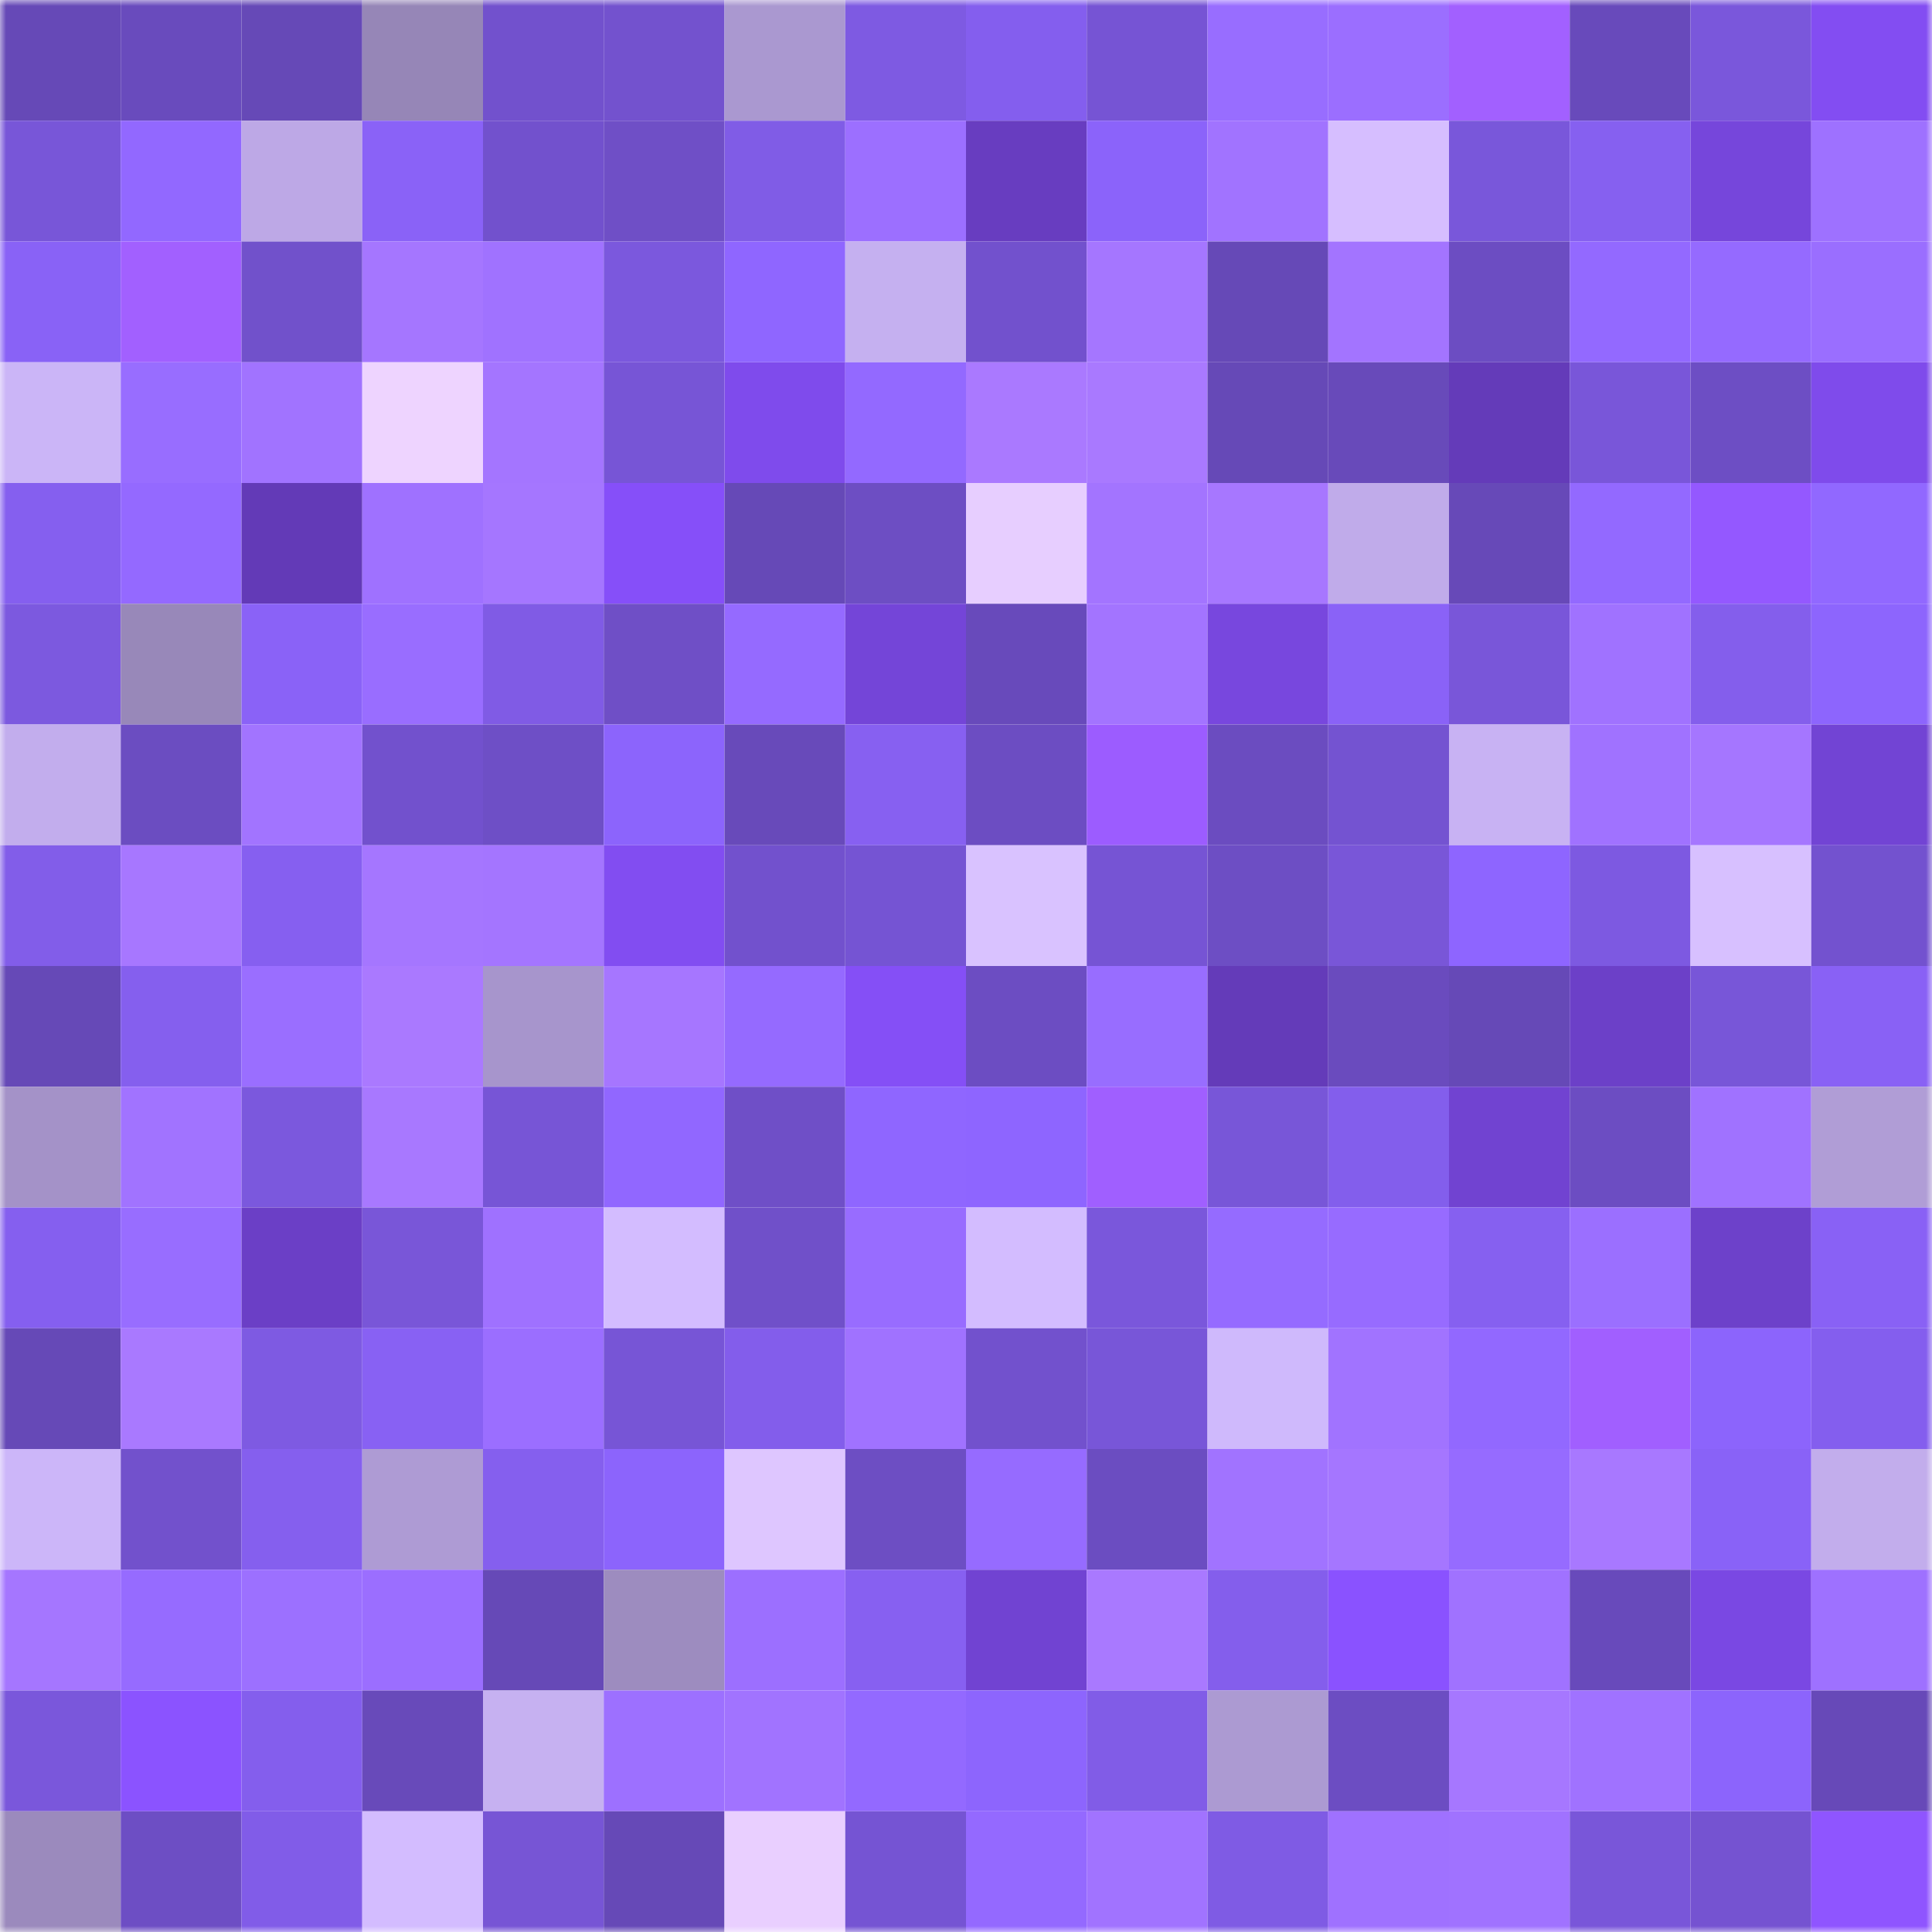 <svg viewBox="0 0 160 160" fill="none" role="img" xmlns="http://www.w3.org/2000/svg" width="240" height="240" name="linea%2Canhptv94.linea.eth"><mask id="1941588933" mask-type="alpha" maskUnits="userSpaceOnUse" x="0" y="0" width="160" height="160"><rect width="160" height="160" fill="#FFFFFF"></rect></mask><g mask="url(#1941588933)"><rect x="0" y="0" width="10" height="10" fill="#6649b7"></rect><rect x="10" y="0" width="10" height="10" fill="#694bbd"></rect><rect x="20" y="0" width="10" height="10" fill="#6649b7"></rect><rect x="30" y="0" width="10" height="10" fill="#9686b7"></rect><rect x="40" y="0" width="10" height="10" fill="#7251cd"></rect><rect x="50" y="0" width="10" height="10" fill="#7352ce"></rect><rect x="60" y="0" width="10" height="10" fill="#aa98d0"></rect><rect x="70" y="0" width="10" height="10" fill="#7e5ae2"></rect><rect x="80" y="0" width="10" height="10" fill="#845eee"></rect><rect x="90" y="0" width="10" height="10" fill="#7654d4"></rect><rect x="100" y="0" width="10" height="10" fill="#986dff"></rect><rect x="110" y="0" width="10" height="10" fill="#9b6eff"></rect><rect x="120" y="0" width="10" height="10" fill="#a260ff"></rect><rect x="130" y="0" width="10" height="10" fill="#684abb"></rect><rect x="140" y="0" width="10" height="10" fill="#7a57db"></rect><rect x="150" y="0" width="10" height="10" fill="#834df2"></rect><rect x="0" y="10" width="10" height="10" fill="#7856d8"></rect><rect x="10" y="10" width="10" height="10" fill="#9268ff"></rect><rect x="20" y="10" width="10" height="10" fill="#bda8e6"></rect><rect x="30" y="10" width="10" height="10" fill="#8a62f7"></rect><rect x="40" y="10" width="10" height="10" fill="#7251cd"></rect><rect x="50" y="10" width="10" height="10" fill="#6f4fc6"></rect><rect x="60" y="10" width="10" height="10" fill="#805ce6"></rect><rect x="70" y="10" width="10" height="10" fill="#9c6fff"></rect><rect x="80" y="10" width="10" height="10" fill="#683dc0"></rect><rect x="90" y="10" width="10" height="10" fill="#8b63fa"></rect><rect x="100" y="10" width="10" height="10" fill="#a173ff"></rect><rect x="110" y="10" width="10" height="10" fill="#d6beff"></rect><rect x="120" y="10" width="10" height="10" fill="#7957da"></rect><rect x="130" y="10" width="10" height="10" fill="#8660f0"></rect><rect x="140" y="10" width="10" height="10" fill="#7646db"></rect><rect x="150" y="10" width="10" height="10" fill="#9e71ff"></rect><rect x="0" y="20" width="10" height="10" fill="#8962f6"></rect><rect x="10" y="20" width="10" height="10" fill="#a260ff"></rect><rect x="20" y="20" width="10" height="10" fill="#7151cb"></rect><rect x="30" y="20" width="10" height="10" fill="#a576ff"></rect><rect x="40" y="20" width="10" height="10" fill="#a072ff"></rect><rect x="50" y="20" width="10" height="10" fill="#7b58dd"></rect><rect x="60" y="20" width="10" height="10" fill="#8f66ff"></rect><rect x="70" y="20" width="10" height="10" fill="#c5b0f0"></rect><rect x="80" y="20" width="10" height="10" fill="#7251cd"></rect><rect x="90" y="20" width="10" height="10" fill="#a576ff"></rect><rect x="100" y="20" width="10" height="10" fill="#6649b7"></rect><rect x="110" y="20" width="10" height="10" fill="#a374ff"></rect><rect x="120" y="20" width="10" height="10" fill="#6c4dc2"></rect><rect x="130" y="20" width="10" height="10" fill="#9369ff"></rect><rect x="140" y="20" width="10" height="10" fill="#956aff"></rect><rect x="150" y="20" width="10" height="10" fill="#9a6eff"></rect><rect x="0" y="30" width="10" height="10" fill="#cbb5f7"></rect><rect x="10" y="30" width="10" height="10" fill="#986dff"></rect><rect x="20" y="30" width="10" height="10" fill="#a173ff"></rect><rect x="30" y="30" width="10" height="10" fill="#eed4ff"></rect><rect x="40" y="30" width="10" height="10" fill="#a475ff"></rect><rect x="50" y="30" width="10" height="10" fill="#7755d6"></rect><rect x="60" y="30" width="10" height="10" fill="#7f4bec"></rect><rect x="70" y="30" width="10" height="10" fill="#9369ff"></rect><rect x="80" y="30" width="10" height="10" fill="#aa79ff"></rect><rect x="90" y="30" width="10" height="10" fill="#a979ff"></rect><rect x="100" y="30" width="10" height="10" fill="#6649b7"></rect><rect x="110" y="30" width="10" height="10" fill="#684aba"></rect><rect x="120" y="30" width="10" height="10" fill="#643bb9"></rect><rect x="130" y="30" width="10" height="10" fill="#7956d9"></rect><rect x="140" y="30" width="10" height="10" fill="#6d4ec4"></rect><rect x="150" y="30" width="10" height="10" fill="#7f4beb"></rect><rect x="0" y="40" width="10" height="10" fill="#855fef"></rect><rect x="10" y="40" width="10" height="10" fill="#9469ff"></rect><rect x="20" y="40" width="10" height="10" fill="#633ab7"></rect><rect x="30" y="40" width="10" height="10" fill="#9f71ff"></rect><rect x="40" y="40" width="10" height="10" fill="#a576ff"></rect><rect x="50" y="40" width="10" height="10" fill="#864ff9"></rect><rect x="60" y="40" width="10" height="10" fill="#6649b7"></rect><rect x="70" y="40" width="10" height="10" fill="#6d4ec3"></rect><rect x="80" y="40" width="10" height="10" fill="#e7ceff"></rect><rect x="90" y="40" width="10" height="10" fill="#a374ff"></rect><rect x="100" y="40" width="10" height="10" fill="#a777ff"></rect><rect x="110" y="40" width="10" height="10" fill="#c0abea"></rect><rect x="120" y="40" width="10" height="10" fill="#6749b8"></rect><rect x="130" y="40" width="10" height="10" fill="#9369ff"></rect><rect x="140" y="40" width="10" height="10" fill="#9458ff"></rect><rect x="150" y="40" width="10" height="10" fill="#9168ff"></rect><rect x="0" y="50" width="10" height="10" fill="#7c59df"></rect><rect x="10" y="50" width="10" height="10" fill="#9888b9"></rect><rect x="20" y="50" width="10" height="10" fill="#8a62f7"></rect><rect x="30" y="50" width="10" height="10" fill="#996dff"></rect><rect x="40" y="50" width="10" height="10" fill="#805be5"></rect><rect x="50" y="50" width="10" height="10" fill="#6f4fc6"></rect><rect x="60" y="50" width="10" height="10" fill="#956aff"></rect><rect x="70" y="50" width="10" height="10" fill="#7445d8"></rect><rect x="80" y="50" width="10" height="10" fill="#684abb"></rect><rect x="90" y="50" width="10" height="10" fill="#a374ff"></rect><rect x="100" y="50" width="10" height="10" fill="#7847de"></rect><rect x="110" y="50" width="10" height="10" fill="#8a62f7"></rect><rect x="120" y="50" width="10" height="10" fill="#7956d9"></rect><rect x="130" y="50" width="10" height="10" fill="#a072ff"></rect><rect x="140" y="50" width="10" height="10" fill="#845eec"></rect><rect x="150" y="50" width="10" height="10" fill="#8d65fd"></rect><rect x="0" y="60" width="10" height="10" fill="#c2aded"></rect><rect x="10" y="60" width="10" height="10" fill="#6b4dc1"></rect><rect x="20" y="60" width="10" height="10" fill="#a274ff"></rect><rect x="30" y="60" width="10" height="10" fill="#7251cd"></rect><rect x="40" y="60" width="10" height="10" fill="#6e4fc6"></rect><rect x="50" y="60" width="10" height="10" fill="#8c64fc"></rect><rect x="60" y="60" width="10" height="10" fill="#684aba"></rect><rect x="70" y="60" width="10" height="10" fill="#8760f1"></rect><rect x="80" y="60" width="10" height="10" fill="#6c4dc2"></rect><rect x="90" y="60" width="10" height="10" fill="#9c5cff"></rect><rect x="100" y="60" width="10" height="10" fill="#6b4cc0"></rect><rect x="110" y="60" width="10" height="10" fill="#7453d1"></rect><rect x="120" y="60" width="10" height="10" fill="#c8b2f3"></rect><rect x="130" y="60" width="10" height="10" fill="#a072ff"></rect><rect x="140" y="60" width="10" height="10" fill="#a576ff"></rect><rect x="150" y="60" width="10" height="10" fill="#7244d4"></rect><rect x="0" y="70" width="10" height="10" fill="#825de9"></rect><rect x="10" y="70" width="10" height="10" fill="#a777ff"></rect><rect x="20" y="70" width="10" height="10" fill="#865ff0"></rect><rect x="30" y="70" width="10" height="10" fill="#a576ff"></rect><rect x="40" y="70" width="10" height="10" fill="#a475ff"></rect><rect x="50" y="70" width="10" height="10" fill="#824df1"></rect><rect x="60" y="70" width="10" height="10" fill="#7251cd"></rect><rect x="70" y="70" width="10" height="10" fill="#7554d3"></rect><rect x="80" y="70" width="10" height="10" fill="#d9c2ff"></rect><rect x="90" y="70" width="10" height="10" fill="#7654d4"></rect><rect x="100" y="70" width="10" height="10" fill="#6d4ec4"></rect><rect x="110" y="70" width="10" height="10" fill="#7956d8"></rect><rect x="120" y="70" width="10" height="10" fill="#8e65ff"></rect><rect x="130" y="70" width="10" height="10" fill="#7d59e1"></rect><rect x="140" y="70" width="10" height="10" fill="#d7c0ff"></rect><rect x="150" y="70" width="10" height="10" fill="#7352cf"></rect><rect x="0" y="80" width="10" height="10" fill="#6649b7"></rect><rect x="10" y="80" width="10" height="10" fill="#855fee"></rect><rect x="20" y="80" width="10" height="10" fill="#9a6eff"></rect><rect x="30" y="80" width="10" height="10" fill="#aa79ff"></rect><rect x="40" y="80" width="10" height="10" fill="#a795cc"></rect><rect x="50" y="80" width="10" height="10" fill="#a676ff"></rect><rect x="60" y="80" width="10" height="10" fill="#956aff"></rect><rect x="70" y="80" width="10" height="10" fill="#854ff6"></rect><rect x="80" y="80" width="10" height="10" fill="#6c4dc2"></rect><rect x="90" y="80" width="10" height="10" fill="#986dff"></rect><rect x="100" y="80" width="10" height="10" fill="#643bb9"></rect><rect x="110" y="80" width="10" height="10" fill="#6a4bbe"></rect><rect x="120" y="80" width="10" height="10" fill="#6649b7"></rect><rect x="130" y="80" width="10" height="10" fill="#6c40c8"></rect><rect x="140" y="80" width="10" height="10" fill="#7856d8"></rect><rect x="150" y="80" width="10" height="10" fill="#8961f5"></rect><rect x="0" y="90" width="10" height="10" fill="#a492c8"></rect><rect x="10" y="90" width="10" height="10" fill="#a173ff"></rect><rect x="20" y="90" width="10" height="10" fill="#7b58dd"></rect><rect x="30" y="90" width="10" height="10" fill="#a878ff"></rect><rect x="40" y="90" width="10" height="10" fill="#7755d6"></rect><rect x="50" y="90" width="10" height="10" fill="#9167ff"></rect><rect x="60" y="90" width="10" height="10" fill="#6f4fc7"></rect><rect x="70" y="90" width="10" height="10" fill="#8f66ff"></rect><rect x="80" y="90" width="10" height="10" fill="#8e65ff"></rect><rect x="90" y="90" width="10" height="10" fill="#a05fff"></rect><rect x="100" y="90" width="10" height="10" fill="#7856d8"></rect><rect x="110" y="90" width="10" height="10" fill="#835eec"></rect><rect x="120" y="90" width="10" height="10" fill="#7143d1"></rect><rect x="130" y="90" width="10" height="10" fill="#6c4dc2"></rect><rect x="140" y="90" width="10" height="10" fill="#a072ff"></rect><rect x="150" y="90" width="10" height="10" fill="#b09dd6"></rect><rect x="0" y="100" width="10" height="10" fill="#855fef"></rect><rect x="10" y="100" width="10" height="10" fill="#986dff"></rect><rect x="20" y="100" width="10" height="10" fill="#6b3fc6"></rect><rect x="30" y="100" width="10" height="10" fill="#7956d8"></rect><rect x="40" y="100" width="10" height="10" fill="#9f71ff"></rect><rect x="50" y="100" width="10" height="10" fill="#d3bcff"></rect><rect x="60" y="100" width="10" height="10" fill="#7050c9"></rect><rect x="70" y="100" width="10" height="10" fill="#986cff"></rect><rect x="80" y="100" width="10" height="10" fill="#d3bcff"></rect><rect x="90" y="100" width="10" height="10" fill="#7a57db"></rect><rect x="100" y="100" width="10" height="10" fill="#956bff"></rect><rect x="110" y="100" width="10" height="10" fill="#976bff"></rect><rect x="120" y="100" width="10" height="10" fill="#8660f0"></rect><rect x="130" y="100" width="10" height="10" fill="#9b6fff"></rect><rect x="140" y="100" width="10" height="10" fill="#6d41ca"></rect><rect x="150" y="100" width="10" height="10" fill="#8961f5"></rect><rect x="0" y="110" width="10" height="10" fill="#6649b7"></rect><rect x="10" y="110" width="10" height="10" fill="#a979ff"></rect><rect x="20" y="110" width="10" height="10" fill="#7e5ae2"></rect><rect x="30" y="110" width="10" height="10" fill="#8861f3"></rect><rect x="40" y="110" width="10" height="10" fill="#9b6eff"></rect><rect x="50" y="110" width="10" height="10" fill="#7755d6"></rect><rect x="60" y="110" width="10" height="10" fill="#835deb"></rect><rect x="70" y="110" width="10" height="10" fill="#a072ff"></rect><rect x="80" y="110" width="10" height="10" fill="#7251cd"></rect><rect x="90" y="110" width="10" height="10" fill="#7856d8"></rect><rect x="100" y="110" width="10" height="10" fill="#cfb9fc"></rect><rect x="110" y="110" width="10" height="10" fill="#a173ff"></rect><rect x="120" y="110" width="10" height="10" fill="#9268ff"></rect><rect x="130" y="110" width="10" height="10" fill="#a15fff"></rect><rect x="140" y="110" width="10" height="10" fill="#8c64fc"></rect><rect x="150" y="110" width="10" height="10" fill="#845eee"></rect><rect x="0" y="120" width="10" height="10" fill="#ccb6f9"></rect><rect x="10" y="120" width="10" height="10" fill="#7251cc"></rect><rect x="20" y="120" width="10" height="10" fill="#855fee"></rect><rect x="30" y="120" width="10" height="10" fill="#ae9bd4"></rect><rect x="40" y="120" width="10" height="10" fill="#855fee"></rect><rect x="50" y="120" width="10" height="10" fill="#8c64fc"></rect><rect x="60" y="120" width="10" height="10" fill="#dec6ff"></rect><rect x="70" y="120" width="10" height="10" fill="#6d4ec3"></rect><rect x="80" y="120" width="10" height="10" fill="#966bff"></rect><rect x="90" y="120" width="10" height="10" fill="#6b4dc1"></rect><rect x="100" y="120" width="10" height="10" fill="#a173ff"></rect><rect x="110" y="120" width="10" height="10" fill="#a576ff"></rect><rect x="120" y="120" width="10" height="10" fill="#966bff"></rect><rect x="130" y="120" width="10" height="10" fill="#a878ff"></rect><rect x="140" y="120" width="10" height="10" fill="#8962f7"></rect><rect x="150" y="120" width="10" height="10" fill="#c2adec"></rect><rect x="0" y="130" width="10" height="10" fill="#a576ff"></rect><rect x="10" y="130" width="10" height="10" fill="#966bff"></rect><rect x="20" y="130" width="10" height="10" fill="#9c70ff"></rect><rect x="30" y="130" width="10" height="10" fill="#9b6eff"></rect><rect x="40" y="130" width="10" height="10" fill="#6649b7"></rect><rect x="50" y="130" width="10" height="10" fill="#9d8cbf"></rect><rect x="60" y="130" width="10" height="10" fill="#9c6fff"></rect><rect x="70" y="130" width="10" height="10" fill="#8760f1"></rect><rect x="80" y="130" width="10" height="10" fill="#7143d2"></rect><rect x="90" y="130" width="10" height="10" fill="#a979ff"></rect><rect x="100" y="130" width="10" height="10" fill="#845eec"></rect><rect x="110" y="130" width="10" height="10" fill="#8a52ff"></rect><rect x="120" y="130" width="10" height="10" fill="#a072ff"></rect><rect x="130" y="130" width="10" height="10" fill="#684abb"></rect><rect x="140" y="130" width="10" height="10" fill="#7a48e3"></rect><rect x="150" y="130" width="10" height="10" fill="#9e71ff"></rect><rect x="0" y="140" width="10" height="10" fill="#7a57db"></rect><rect x="10" y="140" width="10" height="10" fill="#8b53ff"></rect><rect x="20" y="140" width="10" height="10" fill="#845eed"></rect><rect x="30" y="140" width="10" height="10" fill="#684aba"></rect><rect x="40" y="140" width="10" height="10" fill="#c6b1f1"></rect><rect x="50" y="140" width="10" height="10" fill="#9d70ff"></rect><rect x="60" y="140" width="10" height="10" fill="#a173ff"></rect><rect x="70" y="140" width="10" height="10" fill="#9369ff"></rect><rect x="80" y="140" width="10" height="10" fill="#8d65fd"></rect><rect x="90" y="140" width="10" height="10" fill="#815ce7"></rect><rect x="100" y="140" width="10" height="10" fill="#ac9ad2"></rect><rect x="110" y="140" width="10" height="10" fill="#6c4dc2"></rect><rect x="120" y="140" width="10" height="10" fill="#a677ff"></rect><rect x="130" y="140" width="10" height="10" fill="#a072ff"></rect><rect x="140" y="140" width="10" height="10" fill="#8c64fc"></rect><rect x="150" y="140" width="10" height="10" fill="#6749b8"></rect><rect x="0" y="150" width="10" height="10" fill="#9b8abd"></rect><rect x="10" y="150" width="10" height="10" fill="#6d4ec4"></rect><rect x="20" y="150" width="10" height="10" fill="#815ce8"></rect><rect x="30" y="150" width="10" height="10" fill="#d3bcff"></rect><rect x="40" y="150" width="10" height="10" fill="#7755d5"></rect><rect x="50" y="150" width="10" height="10" fill="#6649b7"></rect><rect x="60" y="150" width="10" height="10" fill="#e9cfff"></rect><rect x="70" y="150" width="10" height="10" fill="#7554d3"></rect><rect x="80" y="150" width="10" height="10" fill="#9469ff"></rect><rect x="90" y="150" width="10" height="10" fill="#a173ff"></rect><rect x="100" y="150" width="10" height="10" fill="#7f5be4"></rect><rect x="110" y="150" width="10" height="10" fill="#9f71ff"></rect><rect x="120" y="150" width="10" height="10" fill="#a072ff"></rect><rect x="130" y="150" width="10" height="10" fill="#7956d9"></rect><rect x="140" y="150" width="10" height="10" fill="#7553d1"></rect><rect x="150" y="150" width="10" height="10" fill="#8f55ff"></rect></g></svg>